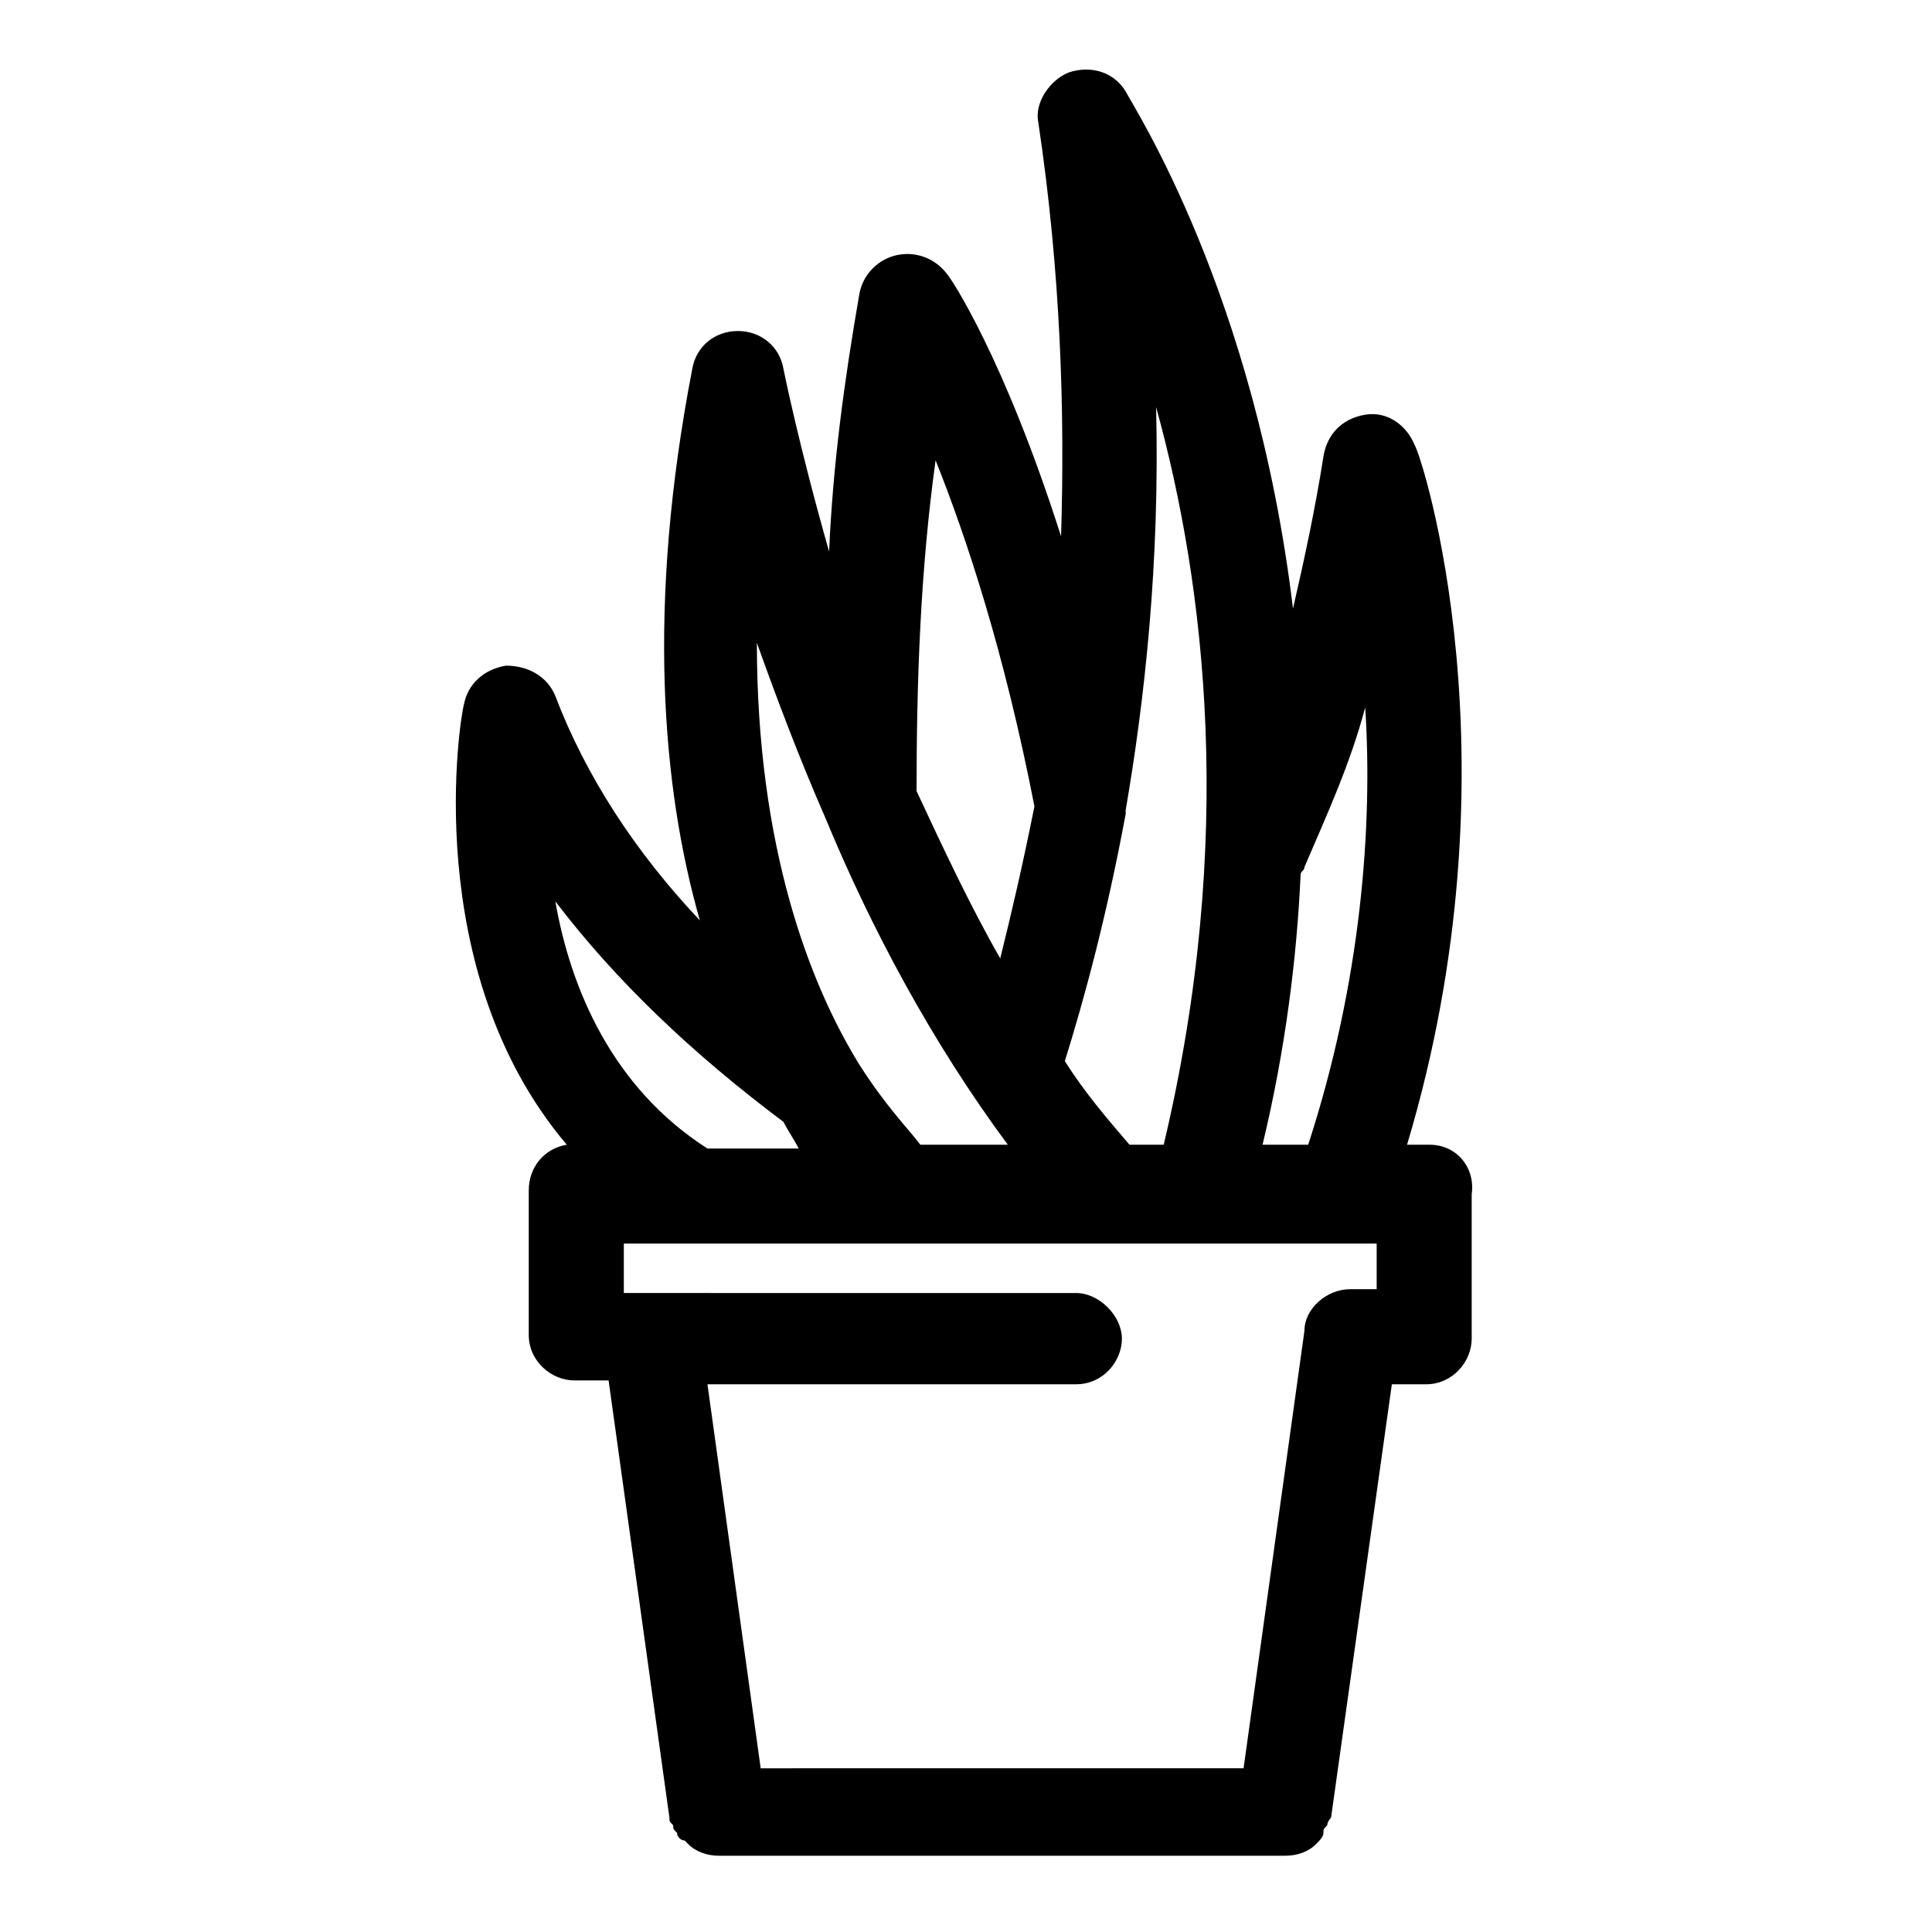 <?xml version="1.0" encoding="UTF-8"?>
<!-- The Best Svg Icon site in the world: iconSvg.co, Visit us! https://iconsvg.co -->
<svg fill="#000000" width="800px" height="800px" version="1.1" viewBox="144 144 512 512" xmlns="http://www.w3.org/2000/svg">
 <path d="m522.93 447.36h-6.047c30.23-100.76 4.031-182.38 2.016-185.4-2.016-5.039-7.055-9.07-13.098-8.062-6.047 1.008-10.078 5.039-11.082 11.082-2.016 13.098-5.039 27.207-8.062 40.305-10.078-83.633-42.32-133-44.336-137.04-3.023-5.039-9.07-7.055-15.113-5.039-5.039 2.016-9.07 8.062-8.062 13.098 6.047 40.305 7.055 77.586 6.047 109.83-15.113-47.359-29.223-68.52-30.23-69.527-3.023-4.031-8.062-6.047-13.098-5.039-5.039 1.008-9.07 5.039-10.078 10.078-4.031 23.176-7.055 45.344-8.062 68.52-8.062-28.215-12.09-48.367-12.09-48.367-1.008-6.047-6.047-10.078-12.09-10.078-6.047 0-11.082 4.031-12.09 10.078-12.09 62.473-8.062 110.84 2.016 146.11-17.133-18.133-30.23-38.285-38.293-59.445-2.016-5.039-7.055-8.062-13.098-8.062-6.047 1.008-10.078 5.039-11.082 10.078-1.008 3.023-12.09 70.535 27.207 116.88-6.047 1.008-10.078 6.047-10.078 12.09v38.289c0 7.055 6.047 12.09 12.09 12.09h9.07l16.121 115.88c0 1.008 0 1.008 1.008 2.016 0 1.008 0 1.008 1.008 2.016 0 1.008 1.008 2.016 2.016 2.016l1.008 1.008c2.016 2.016 5.039 3.023 8.062 3.023h150.14c3.023 0 6.047-1.008 8.062-3.023 1.008-1.008 2.016-2.016 2.016-3.023 0-1.008 0-1.008 1.008-2.016 0-1.008 1.008-2.016 1.008-2.016l16.113-114.86h9.07c7.055 0 12.09-6.047 12.09-12.09v-38.289c1.008-7.055-4.031-13.102-11.082-13.102zm-17.133-115.88c2.016 31.234-1.008 72.547-15.113 115.88h-12.09c6.047-25.191 9.07-49.375 10.078-71.539 0-1.008 1.008-1.008 1.008-2.016 6.043-14.105 12.09-27.207 16.117-42.32zm-53.402 115.88h-9.07c-6.047-7.055-12.09-14.105-17.129-22.168 5.039-16.121 11.082-38.289 16.121-65.496v-1.008c5.039-29.223 9.07-65.496 8.062-106.81 13.098 47.363 21.16 114.87 2.016 195.48zm-60.457-181.37c8.062 20.152 18.137 50.383 26.199 91.691-3.023 15.113-6.047 28.215-9.07 40.305-8.062-14.105-15.113-29.223-22.168-44.336 0-29.219 1.008-58.438 5.039-87.66zm-29.223 94.719v0c12.09 29.223 28.215 59.449 48.367 86.656h-23.176c-3.023-4.031-9.07-10.078-16.121-21.16-13.098-21.16-27.207-57.434-27.207-111.85 5.039 14.105 11.086 30.227 18.137 46.352zm-11.082 80.609c1.008 2.016 3.023 5.039 4.031 7.055h-24.184c-25.191-16.121-36.273-42.32-40.305-65.496 16.121 21.156 36.273 40.301 60.457 58.441zm158.2 44.332h-8.062c-6.047 0-12.09 5.039-12.09 11.082l-16.121 115.88-127.97 0.004-14.105-101.77h97.738c7.055 0 12.09-6.047 12.09-12.09 0-6.047-6.047-12.09-12.09-12.09l-111.84-0.004h-8.062v-13.098h199.51v12.09z"/>
</svg>